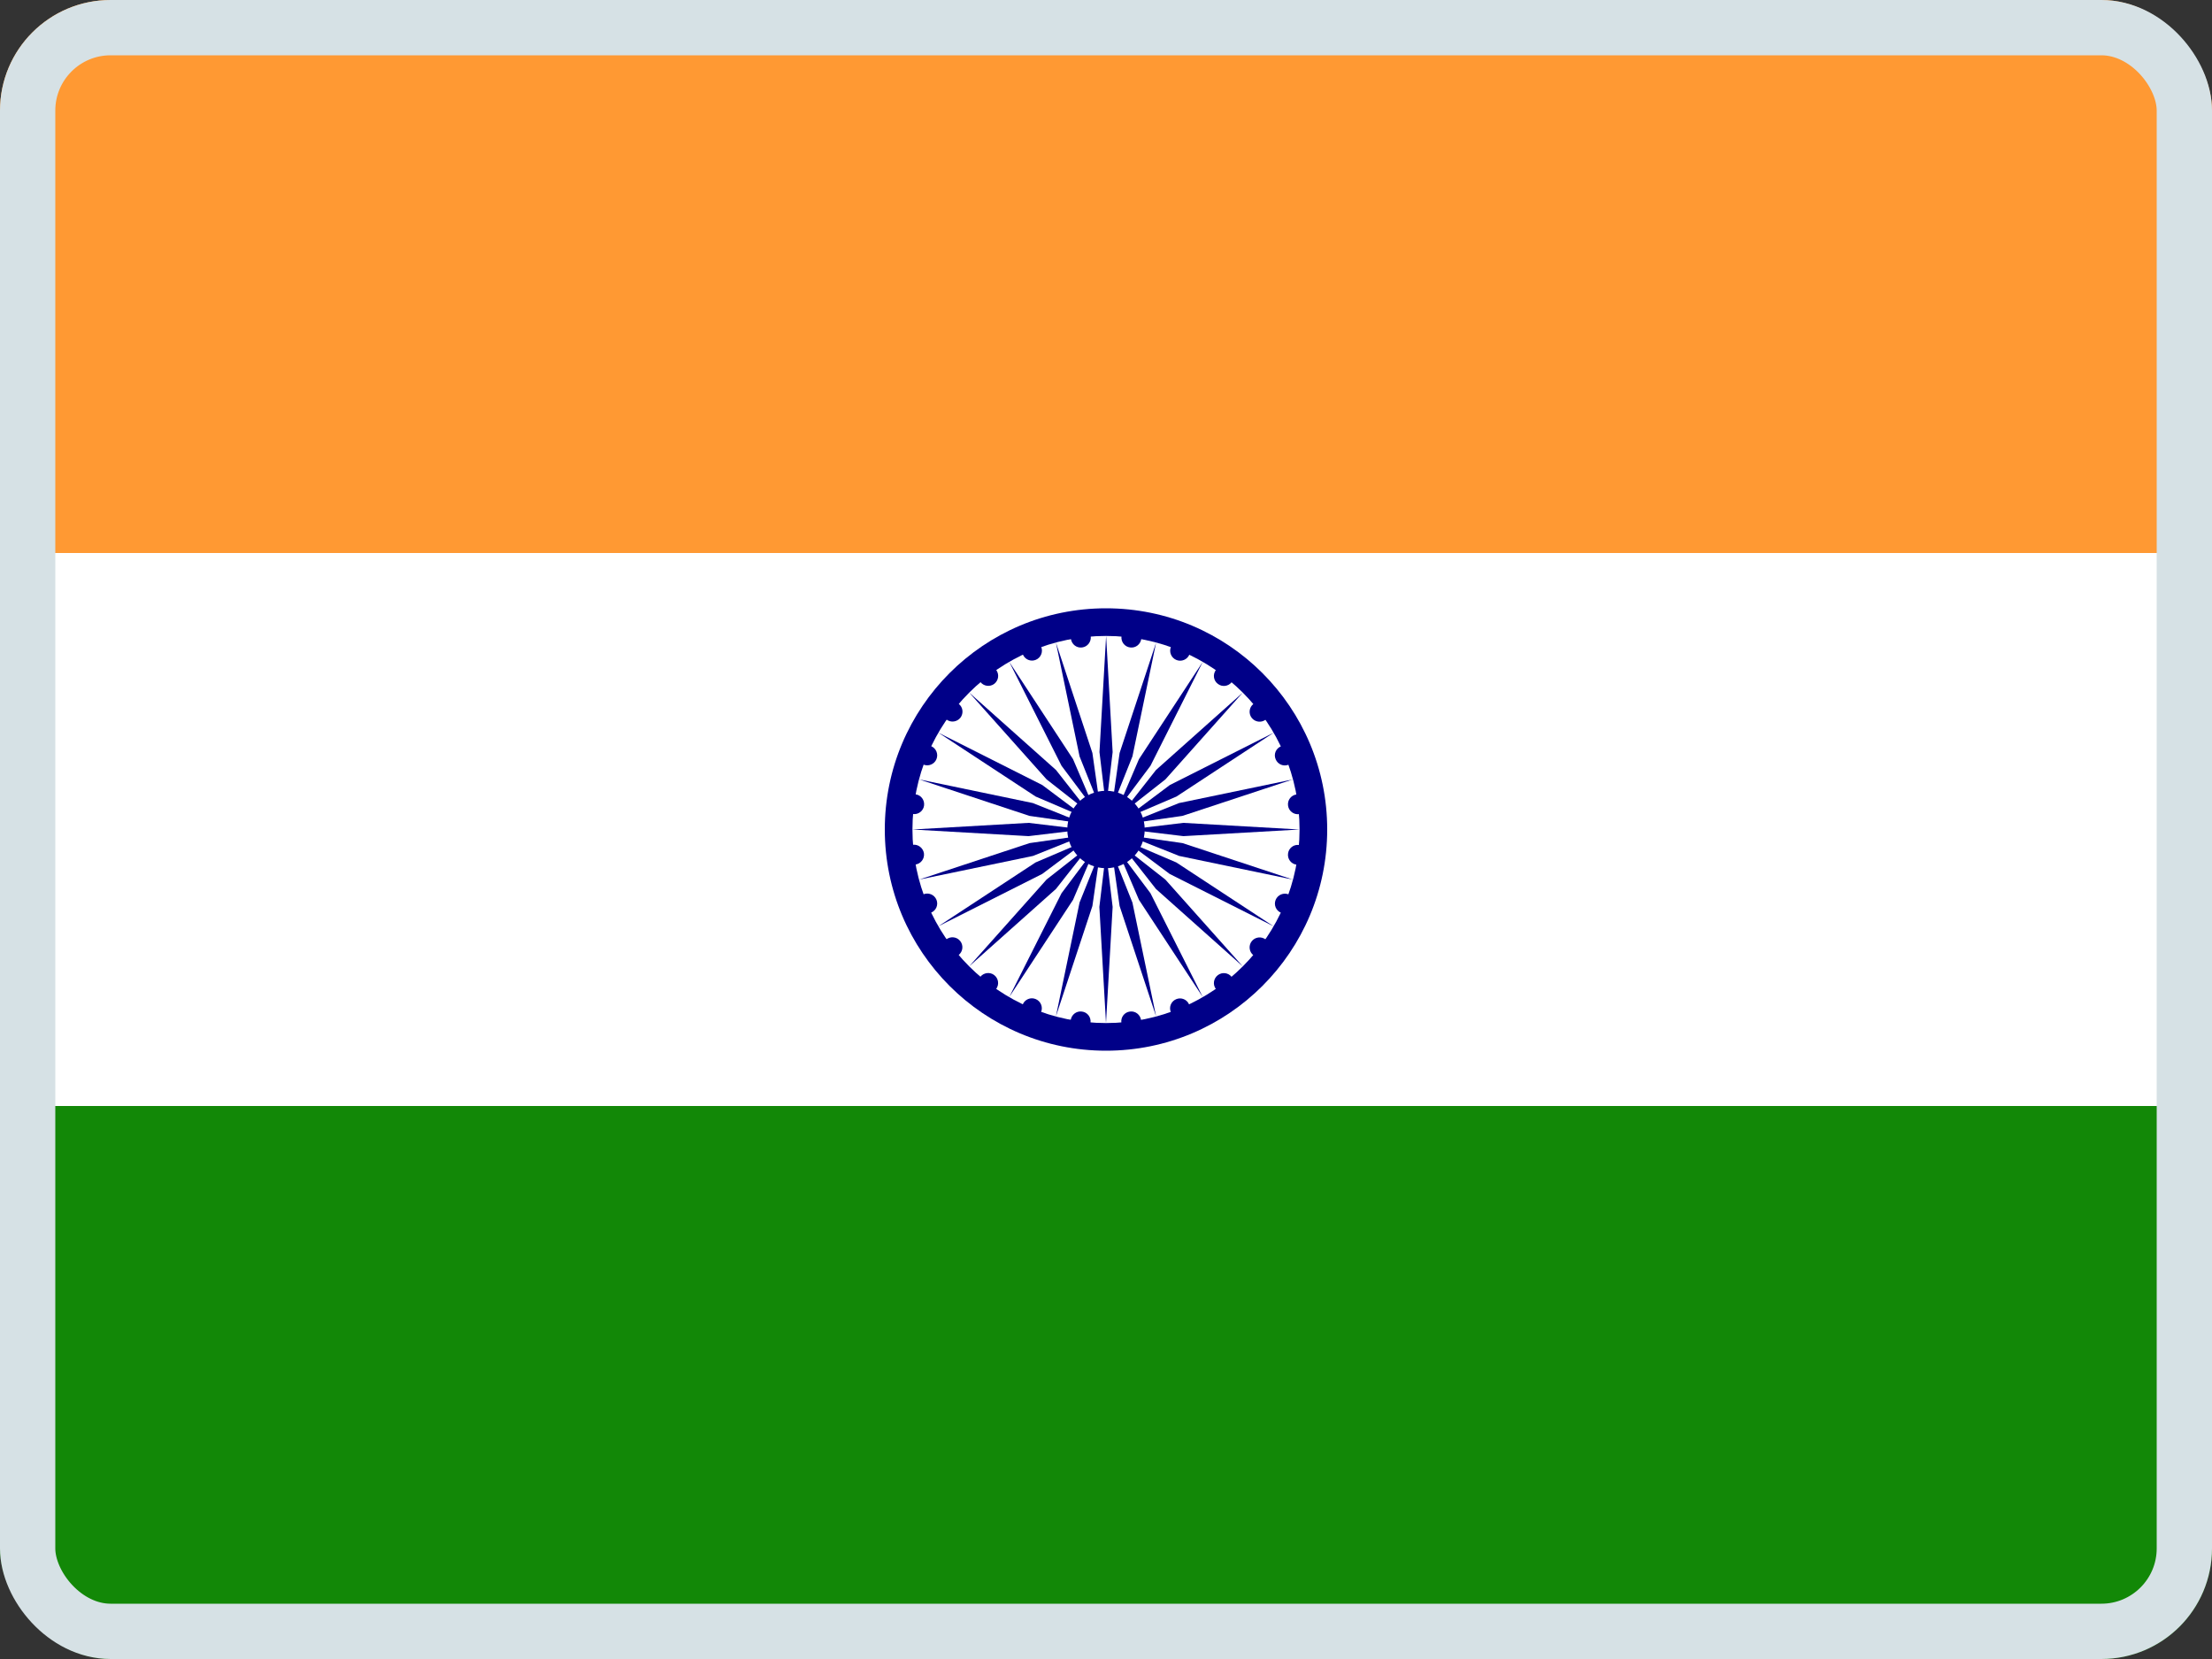 <svg width="20" height="15" viewBox="0 0 20 15" fill="none" xmlns="http://www.w3.org/2000/svg">
<rect x="0" y="0" width="20" height="15" fill="#333333" stroke="none"/>
<g clip-path="url(#clip0_1_3834)">
<path d="M0 0H20V5H0V0Z" fill="#FF9933"/>
<path d="M0 5H20V10H0V5Z" fill="white"/>
<path d="M0 10H20V15H0V10Z" fill="#128807"/>
<path d="M10 9.5C11.105 9.5 12 8.605 12 7.5C12 6.395 11.105 5.5 10 5.5C8.895 5.5 8 6.395 8 7.5C8 8.605 8.895 9.5 10 9.5Z" fill="#000088"/>
<path d="M10 9.25C10.966 9.25 11.75 8.466 11.75 7.5C11.75 6.534 10.966 5.75 10 5.75C9.034 5.75 8.25 6.534 8.25 7.5C8.25 8.466 9.034 9.25 10 9.25Z" fill="white"/>
<path d="M10 7.85C10.194 7.85 10.35 7.693 10.35 7.5C10.35 7.307 10.194 7.15 10 7.15C9.807 7.15 9.65 7.307 9.65 7.5C9.65 7.693 9.807 7.85 10 7.85Z" fill="#000088"/>
<path d="M11.723 7.818C11.772 7.825 11.818 7.79 11.824 7.741C11.83 7.691 11.796 7.646 11.746 7.64C11.697 7.633 11.652 7.668 11.646 7.717C11.639 7.766 11.674 7.812 11.723 7.818Z" fill="#000088"/>
<path d="M10 9.25L10.06 8.2L10 7.7L9.94 8.2L10 9.25Z" fill="#000088"/>
<path d="M11.583 8.253C11.629 8.272 11.681 8.251 11.7 8.205C11.719 8.159 11.697 8.106 11.652 8.087C11.606 8.068 11.553 8.09 11.534 8.136C11.515 8.182 11.537 8.234 11.583 8.253Z" fill="#000088"/>
<path d="M9.547 9.19L9.877 8.192L9.949 7.693L9.761 8.16L9.547 9.19Z" fill="#000088"/>
<path d="M11.333 8.637C11.373 8.667 11.429 8.66 11.46 8.621C11.49 8.581 11.482 8.525 11.443 8.494C11.403 8.464 11.347 8.472 11.317 8.511C11.287 8.55 11.294 8.607 11.333 8.637Z" fill="#000088"/>
<path d="M9.125 9.015L9.702 8.136L9.9 7.673L9.598 8.076L9.125 9.015Z" fill="#000088"/>
<path d="M10.994 8.943C11.024 8.983 11.081 8.99 11.12 8.96C11.16 8.93 11.167 8.873 11.137 8.834C11.107 8.794 11.05 8.787 11.011 8.817C10.971 8.848 10.964 8.904 10.994 8.943Z" fill="#000088"/>
<path d="M8.763 8.737L9.548 8.037L9.859 7.641L9.463 7.952L8.763 8.737Z" fill="#000088"/>
<path d="M10.586 9.151C10.605 9.197 10.658 9.219 10.704 9.2C10.749 9.181 10.771 9.128 10.752 9.083C10.733 9.037 10.681 9.015 10.635 9.034C10.589 9.053 10.567 9.105 10.586 9.151Z" fill="#000088"/>
<path d="M8.484 8.375L9.423 7.902L9.826 7.6L9.363 7.798L8.484 8.375Z" fill="#000088"/>
<path d="M10.139 9.247C10.145 9.296 10.19 9.331 10.239 9.324C10.289 9.318 10.323 9.273 10.317 9.223C10.31 9.174 10.265 9.139 10.216 9.146C10.167 9.152 10.132 9.197 10.139 9.247Z" fill="#000088"/>
<path d="M8.31 7.953L9.34 7.739L9.807 7.552L9.309 7.623L8.31 7.953Z" fill="#000088"/>
<path d="M9.681 9.223C9.675 9.272 9.71 9.318 9.759 9.324C9.808 9.331 9.853 9.296 9.86 9.247C9.866 9.197 9.832 9.152 9.782 9.146C9.733 9.139 9.688 9.174 9.681 9.223Z" fill="#000088"/>
<path d="M8.25 7.5L9.3 7.56L9.8 7.5L9.3 7.44L8.25 7.5Z" fill="#000088"/>
<path d="M9.247 9.082C9.227 9.128 9.249 9.181 9.295 9.2C9.341 9.219 9.394 9.197 9.413 9.151C9.432 9.105 9.41 9.052 9.364 9.033C9.318 9.014 9.266 9.036 9.247 9.082Z" fill="#000088"/>
<path d="M8.31 7.047L9.308 7.377L9.807 7.448L9.339 7.261L8.31 7.047Z" fill="#000088"/>
<path d="M8.863 8.833C8.833 8.872 8.84 8.929 8.88 8.959C8.919 8.989 8.976 8.982 9.006 8.943C9.036 8.903 9.029 8.847 8.989 8.816C8.95 8.786 8.893 8.794 8.863 8.833Z" fill="#000088"/>
<path d="M8.485 6.625L9.364 7.202L9.827 7.4L9.424 7.098L8.485 6.625Z" fill="#000088"/>
<path d="M8.557 8.493C8.517 8.524 8.51 8.58 8.54 8.619C8.57 8.659 8.627 8.666 8.666 8.636C8.706 8.606 8.713 8.549 8.683 8.51C8.653 8.47 8.596 8.463 8.557 8.493Z" fill="#000088"/>
<path d="M8.763 6.262L9.463 7.047L9.859 7.358L9.548 6.962L8.763 6.262Z" fill="#000088"/>
<path d="M8.349 8.086C8.303 8.105 8.281 8.158 8.3 8.204C8.319 8.249 8.372 8.271 8.418 8.252C8.464 8.233 8.486 8.181 8.467 8.135C8.448 8.089 8.395 8.067 8.349 8.086Z" fill="#000088"/>
<path d="M9.125 5.984L9.598 6.924L9.9 7.327L9.702 6.864L9.125 5.984Z" fill="#000088"/>
<path d="M8.253 7.638C8.204 7.645 8.169 7.69 8.176 7.739C8.182 7.789 8.227 7.823 8.276 7.817C8.326 7.81 8.36 7.765 8.354 7.716C8.347 7.667 8.302 7.632 8.253 7.638Z" fill="#000088"/>
<path d="M9.547 5.809L9.761 6.839L9.948 7.307L9.877 6.808L9.547 5.809Z" fill="#000088"/>
<path d="M8.278 7.182C8.228 7.175 8.183 7.21 8.177 7.259C8.17 7.308 8.205 7.354 8.254 7.36C8.303 7.367 8.349 7.332 8.355 7.283C8.361 7.233 8.327 7.188 8.278 7.182Z" fill="#000088"/>
<path d="M10.001 5.75L9.941 6.8L10.001 7.3L10.06 6.8L10.001 5.75Z" fill="#000088"/>
<path d="M8.418 6.746C8.372 6.727 8.319 6.749 8.3 6.795C8.281 6.841 8.303 6.894 8.349 6.913C8.395 6.932 8.448 6.91 8.467 6.864C8.486 6.818 8.464 6.765 8.418 6.746Z" fill="#000088"/>
<path d="M10.453 5.81L10.123 6.808L10.052 7.307L10.239 6.839L10.453 5.81Z" fill="#000088"/>
<path d="M8.667 6.363C8.628 6.332 8.571 6.34 8.541 6.379C8.511 6.419 8.518 6.475 8.557 6.505C8.597 6.536 8.653 6.528 8.684 6.489C8.714 6.449 8.707 6.393 8.667 6.363Z" fill="#000088"/>
<path d="M10.875 5.984L10.298 6.864L10.1 7.327L10.402 6.924L10.875 5.984Z" fill="#000088"/>
<path d="M9.006 6.056C8.976 6.017 8.92 6.009 8.88 6.04C8.841 6.07 8.833 6.126 8.864 6.166C8.894 6.205 8.95 6.213 8.99 6.183C9.029 6.152 9.037 6.096 9.006 6.056Z" fill="#000088"/>
<path d="M11.237 6.262L10.452 6.962L10.141 7.358L10.537 7.047L11.237 6.262Z" fill="#000088"/>
<path d="M9.414 5.848C9.395 5.803 9.342 5.781 9.296 5.8C9.251 5.819 9.229 5.871 9.248 5.917C9.267 5.963 9.319 5.985 9.365 5.966C9.411 5.947 9.433 5.894 9.414 5.848Z" fill="#000088"/>
<path d="M11.516 6.625L10.577 7.098L10.174 7.4L10.637 7.202L11.516 6.625Z" fill="#000088"/>
<path d="M9.862 5.753C9.855 5.704 9.81 5.669 9.761 5.676C9.711 5.682 9.677 5.727 9.683 5.777C9.69 5.826 9.735 5.861 9.784 5.854C9.833 5.848 9.868 5.802 9.862 5.753Z" fill="#000088"/>
<path d="M11.69 7.047L10.66 7.261L10.193 7.448L10.691 7.377L11.69 7.047Z" fill="#000088"/>
<path d="M10.319 5.777C10.325 5.727 10.29 5.682 10.241 5.676C10.192 5.669 10.147 5.704 10.14 5.753C10.134 5.802 10.168 5.848 10.218 5.854C10.267 5.861 10.312 5.826 10.319 5.777Z" fill="#000088"/>
<path d="M11.75 7.5L10.7 7.44L10.2 7.5L10.7 7.56L11.75 7.5Z" fill="#000088"/>
<path d="M10.754 5.918C10.773 5.872 10.751 5.819 10.705 5.8C10.659 5.781 10.606 5.803 10.587 5.849C10.568 5.895 10.59 5.948 10.636 5.967C10.682 5.986 10.735 5.964 10.754 5.918Z" fill="#000088"/>
<path d="M11.69 7.953L10.692 7.623L10.193 7.552L10.661 7.739L11.69 7.953Z" fill="#000088"/>
<path d="M11.137 6.167C11.167 6.127 11.16 6.071 11.12 6.041C11.081 6.01 11.024 6.018 10.994 6.057C10.964 6.097 10.971 6.153 11.011 6.183C11.05 6.214 11.107 6.206 11.137 6.167Z" fill="#000088"/>
<path d="M11.515 8.375L10.636 7.798L10.173 7.6L10.576 7.902L11.515 8.375Z" fill="#000088"/>
<path d="M11.443 6.507C11.483 6.476 11.49 6.42 11.46 6.38C11.43 6.341 11.373 6.334 11.334 6.364C11.294 6.394 11.287 6.451 11.317 6.49C11.347 6.529 11.404 6.537 11.443 6.507Z" fill="#000088"/>
<path d="M11.237 8.738L10.537 7.953L10.141 7.642L10.452 8.038L11.237 8.738Z" fill="#000088"/>
<path d="M11.651 6.914C11.697 6.895 11.719 6.842 11.7 6.796C11.681 6.75 11.628 6.729 11.582 6.748C11.536 6.767 11.514 6.819 11.534 6.865C11.553 6.911 11.605 6.933 11.651 6.914Z" fill="#000088"/>
<path d="M10.875 9.015L10.402 8.076L10.1 7.673L10.298 8.136L10.875 9.015Z" fill="#000088"/>
<path d="M11.747 7.361C11.796 7.355 11.831 7.31 11.825 7.26C11.818 7.211 11.773 7.176 11.723 7.183C11.674 7.189 11.639 7.235 11.646 7.284C11.652 7.333 11.698 7.368 11.747 7.361Z" fill="#000088"/>
<path d="M10.453 9.19L10.239 8.161L10.052 7.693L10.123 8.192L10.453 9.19Z" fill="#000088"/>
</g>
<rect x="0.25" y="0.25" width="19.5" height="14.5" rx="0.75" stroke="#D6E1E5" stroke-width="0.5"/>
<defs>
<clipPath id="clip0_1_3834">
<rect width="20" height="15" rx="1" fill="white"/>
</clipPath>
</defs>
</svg>
